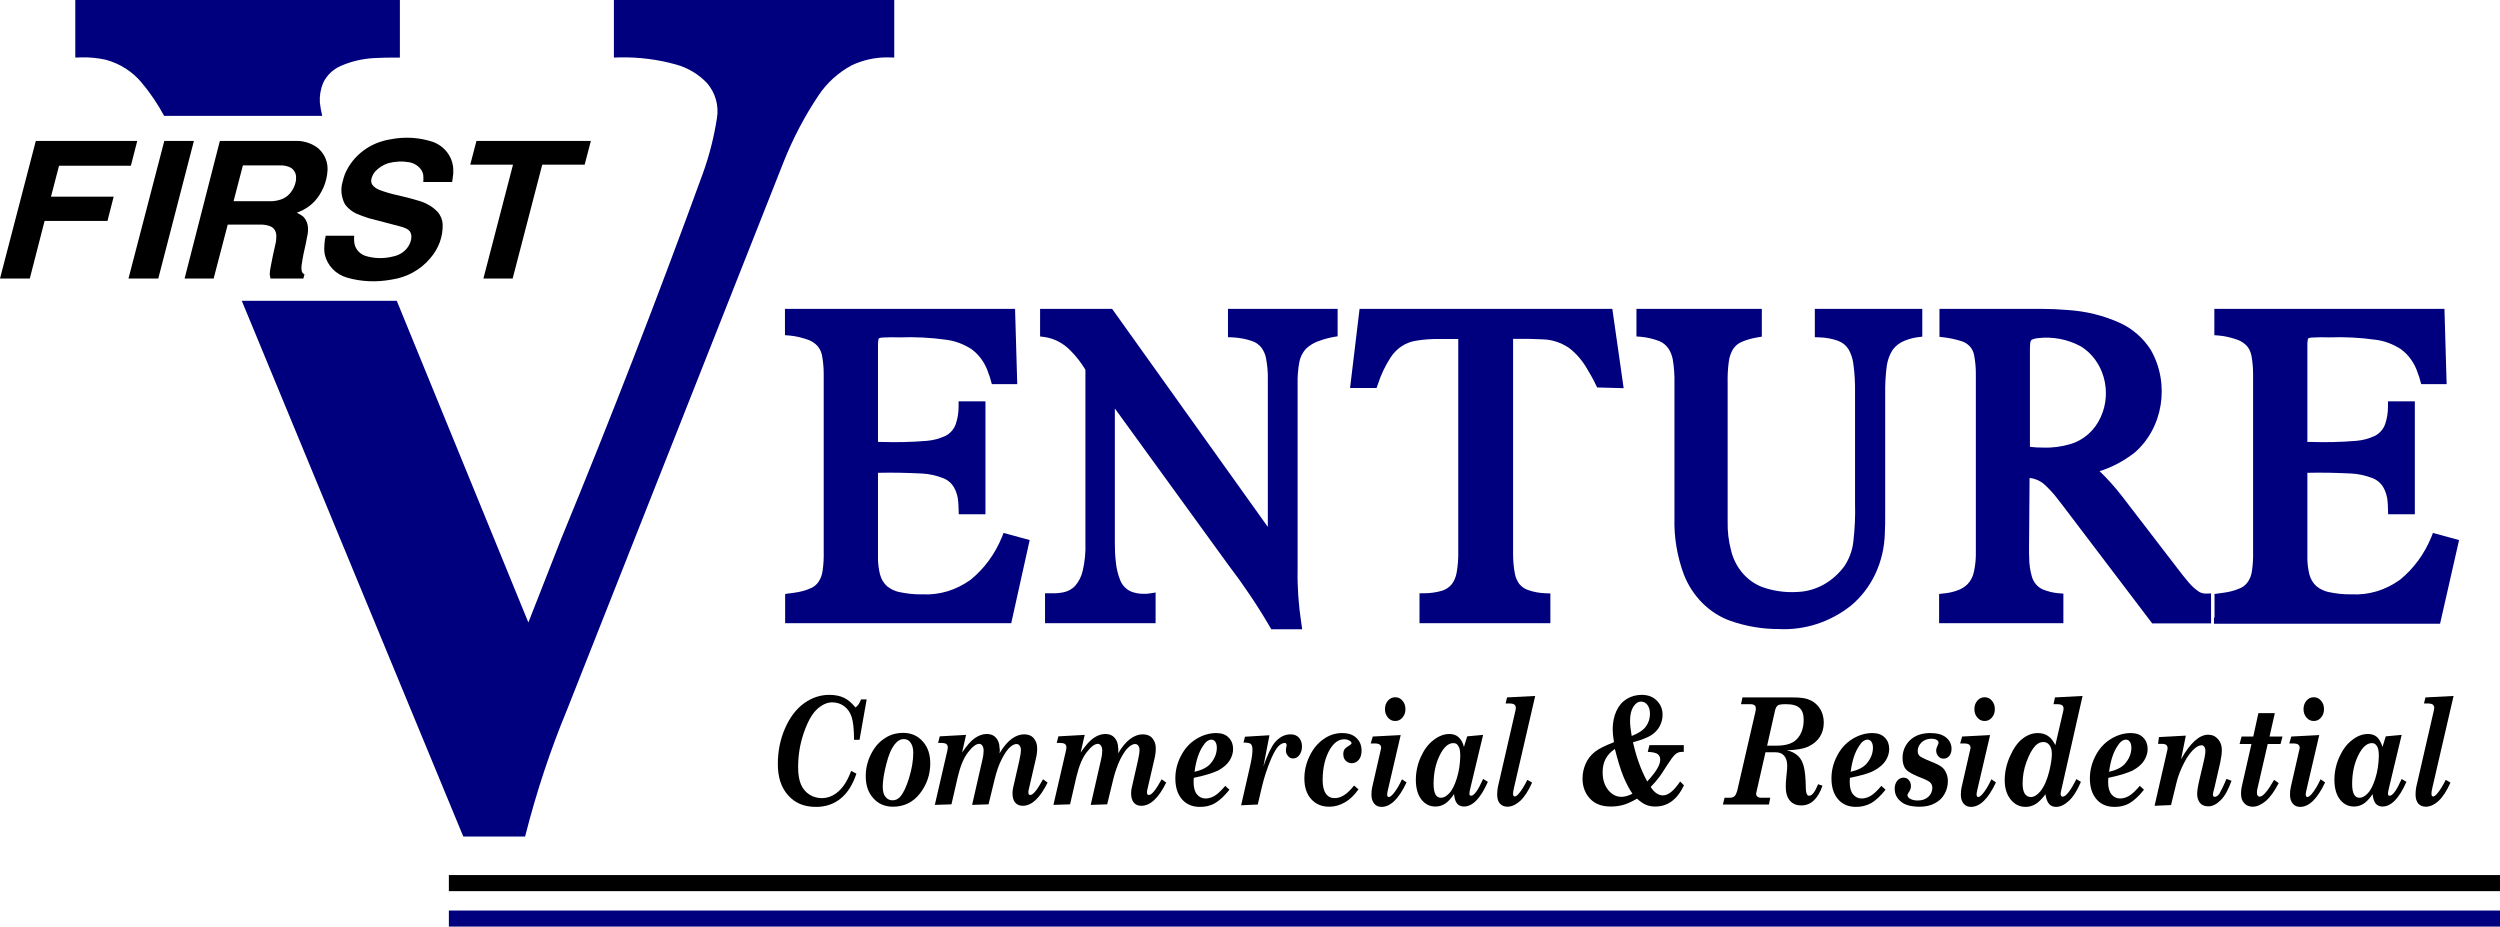 <?xml version="1.0" encoding="utf-8"?>
<!-- Generator: Adobe Illustrator 27.0.1, SVG Export Plug-In . SVG Version: 6.00 Build 0)  -->
<svg version="1.1" id="Layer_1" xmlns="http://www.w3.org/2000/svg" xmlns:xlink="http://www.w3.org/1999/xlink" x="0px" y="0px"
	 viewBox="0 0 1367.9 507" style="enable-background:new 0 0 1367.9 507;" xml:space="preserve">
<style type="text/css">
	.st0{fill-rule:evenodd;clip-rule:evenodd;fill:#00007F;}
	.st1{fill-rule:evenodd;clip-rule:evenodd;}
</style>
<path class="st0" d="M89.8,63.4c-3.5-6.5-7.6-12.6-12.4-18.3c-5-6-11.8-10.3-19.5-12.4c-4.4-1-9-1.4-13.5-1.3l-3.2,0.1V0h177.6v31.5
	l-3.2,0c-3.8,0-7.5,0.1-11.3,0.3c-6.2,0.4-12.2,1.8-17.9,4.3c-4.3,1.9-7.7,5.2-9.6,9.3c-1.4,3.4-2,7-1.8,10.6c0.3,2.5,0.7,5,1.3,7.4
	H89.8z"/>
<path class="st0" d="M217.1,164.6l72,176l18-45.9c27.2-66,53-132.6,77.4-199.6c3.6-9.9,6.2-20.2,7.8-30.6c1.1-6.8-0.9-13.8-5.5-19.1
	c-4.6-4.8-10.4-8.3-16.9-10.1c-10-2.8-20.4-4.1-30.8-3.9l-3.2,0.1V0h153.4v31.5l-3.2-0.1c-7-0.1-14,1.4-20.2,4.4
	c-7.2,3.9-13.4,9.5-17.9,16.2c-7.7,11.5-14.1,23.7-19.2,36.5l-118.6,300c-9.2,22.2-16.7,45-22.6,68.1l-0.3,1.1h-33.8l-0.8-1.9
	L132.3,164.6H217.1z"/>
<path class="st0" d="M1211.7,338v-13l5.1-0.7c3.1-0.4,6.1-1.2,9-2.5c1.7-0.7,3.1-1.9,4.2-3.5c1.2-1.8,1.9-3.8,2.2-6
	c0.5-3.5,0.7-7.1,0.6-10.6l0-97.1c0-3.4-0.3-6.7-0.9-10c-0.4-2-1.2-3.8-2.5-5.3c-1.4-1.5-3.1-2.6-4.9-3.3c-3.4-1.2-6.8-2.1-10.4-2.4
	l-2.5-0.2V169h125.9l1.2,41.2h-13.9l-0.6-2.1c-0.3-1.3-0.7-2.5-1.2-3.7c-1.7-5.5-5-10.2-9.4-13.4c-4.2-2.7-8.9-4.5-13.8-5.1
	c-8.5-1.2-17-1.6-25.6-1.3c-3.1-0.1-6.3-0.1-9.4,0.1c-0.6,0-1.2,0.2-1.8,0.4c-0.1,0.3-0.2,0.5-0.3,0.8c-0.2,1.2-0.2,2.4-0.2,3.7
	l0,52.2l1.5,0c8.5,0.3,16.9,0.1,25.4-0.6c3.4-0.3,6.7-1.2,9.8-2.6c2.7-1.3,4.9-3.7,5.9-6.7c1-3,1.5-6.1,1.5-9.3l0-3h14.7v61.8h-14.6
	l-0.1-2.9c0-1.3-0.1-2.7-0.2-4c-0.2-2.8-1-5.5-2.3-7.8c-1.4-2.4-3.6-4.2-6-5.1c-3.7-1.4-7.5-2.3-11.4-2.5
	c-8.1-0.4-16.1-0.6-24.2-0.4l0,45.5c-0.1,3.4,0.3,6.8,1.1,10.1c0.7,2.6,2,4.8,3.9,6.5c1.9,1.5,4.1,2.6,6.4,3.1
	c4.2,0.9,8.5,1.4,12.8,1.3c9.4,0.5,18.6-2.3,26.5-8c7.4-6,13.3-14,17.1-23.3l0.9-2.3l14.3,3.9l-10.4,45.8h-123.7V338z"/>
<path class="st0" d="M1110.7,244.5v-53.9c0-1.1,0.1-2.2,0.2-3.3c0.1-0.4,0.2-0.7,0.4-1c0.2-0.3,0.5-0.5,0.8-0.6c1-0.4,2-0.6,3.1-0.7
	c8-0.9,16.1,0.6,23.3,4.5c12.5,7.6,17.4,24.8,10.9,38.8c-3.3,7.3-9.4,12.6-16.6,14.7c-4.8,1.4-9.8,2.1-14.9,1.9
	C1115.5,244.9,1113.1,244.8,1110.7,244.5z M1110.5,261.5c2.8,0.3,5.5,1.4,7.8,3.3c2.8,2.5,5.4,5.3,7.7,8.4l3.1,4l48.5,63.9h32.2
	v-16.4l-2.8,0.1c-1.5,0-3-0.4-4.2-1.3c-2-1.4-3.7-3-5.3-4.9c-2.2-2.6-4.3-5.2-6.3-7.9l-30.5-39.7c-3.7-4.7-7.6-9.1-11.9-13.2
	c6.8-2.1,13.1-5.5,18.9-9.9c15.9-13.5,19.8-37.9,9.1-56.5c-4.1-6.4-9.8-11.4-16.4-14.5c-9.3-4.3-19.3-6.7-29.4-7.3
	c-4.6-0.4-9.3-0.6-13.9-0.6h-55.9v15.3l2.5,0.3c3.3,0.4,6.5,1.1,9.6,2.1c1.7,0.5,3.2,1.5,4.4,2.7c1.3,1.4,2.2,3.2,2.5,5.2
	c0.6,3.2,0.9,6.4,0.9,9.6l0,6l0,91.2c0.1,3.8-0.2,7.5-1,11.2c-0.5,2.7-1.7,5.1-3.5,7c-1.7,1.7-3.8,2.9-6,3.6
	c-2.3,0.8-4.7,1.3-7.1,1.5l-2.5,0.3V341h68v-16.2l-2.6-0.2c-3-0.2-5.9-1-8.7-2.1c-2.9-1.3-5.1-3.9-6-7.2c-0.9-3.2-1.4-6.6-1.4-10
	c-0.1-1.6-0.1-3.2-0.1-4.7L1110.5,261.5z"/>
<path class="st0" d="M895.4,181.5V169H964v15.2l-2.4,0.4c-3,0.5-5.9,1.3-8.7,2.5c-1.9,0.8-3.5,2.2-4.7,4c-1.1,1.9-1.9,4.1-2.2,6.3
	c-0.6,4.1-0.8,8.3-0.7,12.5l0,75.7c-0.1,5.2,0.5,10.3,1.8,15.3c2.2,9.5,8.7,17.1,17.1,20.3c6.2,2.2,12.6,3.1,19.1,2.7
	c10.2-0.3,19.7-5.6,26-14.3c2.6-4,4.3-8.6,4.8-13.5c0.8-6.9,1.1-13.9,0.9-20.8l0-59.1l0-1c0.1-5.6-0.2-11.2-1-16.7
	c-0.4-2.5-1.2-4.9-2.4-7.1c-1.4-2.4-3.6-4.1-6.1-5c-3.2-1.1-6.5-1.7-9.8-1.8l-2.7-0.1V169h58.8v15.2l-2.4,0.3
	c-2.5,0.3-4.9,1-7.2,1.9c-2.6,1-4.9,2.7-6.6,5c-1.6,2.5-2.7,5.4-3.2,8.5c-0.7,5.3-1,10.7-0.9,16l0,65.6c0,3.5,0,6.9-0.2,10.4
	c-0.4,15.7-7.3,30.3-18.8,39.7c-11.4,8.9-25.2,13.3-39.2,12.6c-9.1,0-18.1-1.5-26.8-4.6c-11.2-4.1-20.4-13.2-25.1-25.1
	c-3.7-9.9-5.5-20.4-5.2-31.1l0-73.7c0.1-4.3-0.2-8.7-0.9-12.9c-0.4-2.2-1.2-4.3-2.4-6.1c-1.3-1.9-3.1-3.3-5.1-4.1
	c-3.2-1.2-6.5-2-9.8-2.3l-2.6-0.2V181.5z"/>
<path class="st0" d="M776.7,338v-13.4l2.8,0c3.2,0,6.5-0.5,9.6-1.4c2-0.6,3.9-1.9,5.3-3.6c1.3-1.8,2.2-3.9,2.6-6.2
	c0.7-3.9,1-7.8,0.9-11.7l0-116.2l-9.8,0c-4.6-0.1-9.2,0.2-13.7,1c-5.4,0.9-10.2,4.1-13.4,8.9c-3,4.6-5.4,9.6-7.1,14.9l-0.7,2
	l-14.5,0l5.2-43.3h138.3l6.2,43.4l-14.5-0.4l-0.4-0.8c-1.5-3.2-3.2-6.3-5.1-9.4c-2.6-4.5-6-8.5-10-11.5c-4.2-2.8-8.9-4.4-13.8-4.6
	c-5.6-0.3-11.1-0.4-16.7-0.3v116.2l0,1.4c0,3.7,0.3,7.4,1,11c0.4,2,1.2,3.8,2.3,5.4c1.3,1.6,3,2.8,4.8,3.4c3.1,1.1,6.3,1.7,9.6,1.8
	l2.7,0.1V341h-71.6V338z"/>
<path class="st0" d="M571.8,338v-13.4l3.6,0c2.1,0.1,4.3-0.1,6.4-0.5c2.5-0.5,4.8-1.7,6.6-3.7c1.9-2.2,3.3-5,4-8
	c1.2-5.1,1.7-10.3,1.5-15.5l0-94.6c-2.3-3.8-5-7.3-8.1-10.4c-3.9-4.1-8.9-6.7-14.3-7.5l-2.4-0.3V169h39.4l85.2,119.3l0-80.8
	c0.1-3.9-0.3-7.8-1-11.6c-0.4-2.1-1.3-4-2.5-5.7c-1.4-1.7-3.2-3-5.2-3.6c-3.4-1.2-6.9-1.8-10.5-2l-2.6-0.1V169h60V184l-2.3,0.4
	c-2.8,0.5-5.6,1.3-8.3,2.3c-2.5,0.9-4.8,2.3-6.8,4.2c-1.8,2-3.1,4.6-3.6,7.4c-0.7,3.9-1,7.9-0.9,11.9l0,101.1
	c-0.2,9.9,0.5,19.7,2,29.5l0.5,3.5h-16.9l-0.4-0.7c-7.1-12.2-14.9-23.8-23.4-34.9L610,223.5l0,73.5c0,3.4,0.1,6.8,0.5,10.1
	c0.3,3.6,1.1,7,2.4,10.3c1.2,3,3.5,5.3,6.3,6.4c2,0.7,4,1.1,6.1,1.1c1.3,0.1,2.6,0,3.8-0.2l3.2-0.5V341h-60.5V338z"/>
<path class="st0" d="M429.6,338v-13l5.1-0.7c3.1-0.4,6.1-1.2,9-2.5c1.7-0.7,3.1-1.9,4.2-3.5c1.2-1.8,1.9-3.8,2.2-6
	c0.5-3.5,0.7-7.1,0.6-10.6l0-97.1c0-3.4-0.3-6.7-0.9-10c-0.4-2-1.2-3.8-2.5-5.3c-1.4-1.5-3.1-2.6-4.9-3.3c-3.4-1.2-6.8-2.1-10.4-2.4
	l-2.5-0.2V169h125.9l1.2,41.2h-13.9l-0.6-2.1c-0.3-1.3-0.7-2.5-1.2-3.7c-1.7-5.5-5-10.2-9.4-13.4c-4.2-2.7-8.9-4.5-13.8-5.1
	c-8.5-1.2-17-1.6-25.6-1.3c-3.1-0.1-6.3-0.1-9.4,0.1c-0.6,0-1.2,0.2-1.8,0.4c-0.1,0.3-0.2,0.5-0.3,0.8c-0.2,1.2-0.2,2.4-0.2,3.7
	l0,52.2l1.5,0c8.5,0.3,16.9,0.1,25.4-0.6c3.4-0.3,6.7-1.2,9.8-2.6c2.7-1.3,4.9-3.7,5.9-6.7c1-3,1.5-6.1,1.5-9.3l0-3h14.7v61.8h-14.6
	l-0.1-2.9c0-1.3-0.1-2.7-0.2-4c-0.2-2.8-1-5.5-2.3-7.8c-1.4-2.4-3.6-4.2-6-5.1c-3.7-1.4-7.5-2.3-11.4-2.5
	c-8.1-0.4-16.1-0.6-24.2-0.4l0,45.5c-0.1,3.4,0.3,6.8,1.1,10.1c0.7,2.6,2,4.8,3.9,6.5c1.9,1.5,4.1,2.6,6.4,3.1
	c4.2,0.9,8.5,1.4,12.8,1.3c9.4,0.5,18.6-2.3,26.5-8c7.4-6,13.3-14,17.1-23.3l0.9-2.3l14.3,3.9L553.3,341l-123.7,0V338z"/>
<polygon class="st1" points="260.7,77.1 323.3,77.1 319.9,90.1 296.7,90.1 280.5,152.4 264.5,152.4 280.7,90.1 257.3,90.1 "/>
<path class="st1" d="M178.2,129h15.6c-0.1,1.1-0.1,2.1,0,3.2c0.2,3.5,2.6,6.6,6.1,7.8c4.8,1.5,10,1.6,14.9,0.4
	c1.1-0.2,2.1-0.5,3.2-1c3.5-1.5,6.1-4.6,6.9-8.1c0.1-0.7,0.2-1.3,0.2-2c0-0.7-0.2-1.4-0.5-2.1c-0.3-0.6-0.7-1.1-1.3-1.5
	c-0.4-0.3-0.8-0.5-1.2-0.7c-1-0.5-2-0.8-3.1-1.1l-17.2-4.5c-2.4-0.7-4.7-1.6-7-2.6c-2.1-1-4-2.5-5.5-4.3c-0.2-0.2-0.3-0.5-0.5-0.7
	c-0.1-0.2-0.3-0.4-0.4-0.7c-1.7-3.6-2.1-7.6-1-11.4c0.3-1.5,0.8-2.9,1.3-4.4c4.3-10.2,13.8-17.4,25.2-19.1c7.7-1.5,15.7-1,23.1,1.5
	c6.4,2.4,10.7,8.2,11,14.8c0.1,1.7,0,3.3-0.3,4.9l-0.3,2.2h-15.8c0.1-1.2,0.1-2.4,0-3.7l-0.1-0.5c-0.2-1-0.6-1.9-1.2-2.7
	c-1.5-2-3.7-3.4-6.3-3.9c-3.9-0.7-7.8-0.5-11.6,0.5c-2.7,0.9-5.1,2.4-7,4.4c-1.1,1.2-1.8,2.7-2.2,4.2c-0.1,0.5-0.1,1-0.1,1.5
	c0.1,0.6,0.3,1.2,0.6,1.7c0.3,0.4,0.6,0.7,0.9,1c0.8,0.7,1.7,1.3,2.7,1.7c3.6,1.4,7.2,2.4,11,3.2c4,0.9,8,2,12,3.2
	c3.5,1.2,6.6,3.1,9.1,5.7c1.7,1.9,2.7,4.4,2.8,6.9c0.2,6.7-2.2,13.2-6.7,18.4c-5.3,6.4-12.9,10.6-21.3,11.8
	c-8.1,1.5-16.5,1.2-24.4-1.1c-6.1-1.8-10.7-6.6-12.1-12.6c-0.2-1.1-0.3-2.2-0.3-3.3c0-1.7,0.2-3.4,0.4-5.1
	C178,130.4,178.1,129.7,178.2,129z"/>
<path class="st1" d="M132.9,90.5h20c1.8-0.1,3.6,0.2,5.2,0.8c1,0.4,2,1,2.6,1.9c0.8,1,1.3,2.3,1.3,3.6c0,0.7,0,1.5-0.1,2.2
	c-0.4,2.3-1.4,4.5-2.9,6.4c-1,1.3-2.4,2.4-3.9,3.2c-2,0.9-4.2,1.4-6.4,1.5h-20.9L132.9,90.5z M101,152.4h15.9l7.7-29.5h17.4
	c1.5-0.1,3.1,0.1,4.6,0.5c0.6,0.1,1.2,0.4,1.7,0.6c1.3,0.6,2.2,1.8,2.6,3.1c0.2,0.6,0.3,1.3,0.3,2c0,1.5-0.1,3-0.5,4.5
	c-1,4.1-1.8,8.3-2.6,12.4c-0.3,1.2-0.4,2.5-0.5,3.8l0,0.3c0.1,0.8,0.2,1.5,0.4,2.3h18l0.6-2.3c-0.3-0.1-0.5-0.3-0.7-0.5
	c-0.2-0.1-0.3-0.3-0.5-0.5c-0.2-0.4-0.4-0.9-0.4-1.4c-0.1-0.7-0.1-1.4,0-2.1l0-0.3c0.3-2,0.6-4,1-6c0.9-3.8,1.7-7.7,2.4-11.6
	c0.3-2.1,0.2-4.2-0.5-6.1c-0.2-0.5-0.5-1.1-0.8-1.6c-0.5-0.8-1.1-1.5-1.9-2c-0.9-0.6-1.8-1.1-2.8-1.6l1-0.4c3.3-1.3,6.2-3.2,8.6-5.7
	c4.3-4.7,6.8-10.7,7.2-16.9c0.3-4.3-1.3-8.6-4.5-11.7l-0.5-0.5c-3.3-2.6-7.5-4.1-11.8-4.1l-42.1,0L101,152.4z"/>
<polygon class="st1" points="89.9,77.1 106.1,77.1 86.6,152.4 70.3,152.4 "/>
<polygon class="st1" points="0,152.4 19.6,77.1 75.1,77.1 71.6,90.7 32.3,90.7 27.9,107.6 62.2,107.6 58.8,120.9 24.4,120.9 
	16.3,152.4 "/>
<rect x="245.6" y="478.8" class="st1" width="1122.4" height="8.8"/>
<rect x="245.6" y="498.2" class="st0" width="1122.4" height="8.8"/>
<path class="st1" d="M468.1,387.1c1.3-0.9,2.3-2.4,3-4.4h3.1l-3.9,22.1h-3c0-5.8-0.5-9.9-1.3-12.5c-0.9-2.6-2.2-4.5-4.1-5.9
	c-1.9-1.4-4.1-2.1-6.6-2.1c-2.8,0-5.6,1.3-8.3,3.8c-2.7,2.5-5.1,6.8-7.2,12.9c-2.1,6.1-3.1,12.3-3.1,18.8c0,3.8,0.5,6.9,1.5,9.3
	c1,2.4,2.6,4.3,4.6,5.6s4.3,2,6.9,2c3.2,0,6.3-1.2,9.1-3.7s5.1-6.2,6.9-11.2l2.9,1.5c-2,6-4.8,10.5-8.6,13.6s-8.3,4.6-13.5,4.6
	c-6.5,0-11.6-2.1-15.3-6.4c-3.8-4.2-5.6-9.9-5.6-17.1c0-7,1.3-13.4,3.9-19.4s6.1-10.6,10.3-13.7c4.3-3.1,8.9-4.7,13.9-4.7
	c3.1,0,5.8,0.5,8.1,1.6S466.1,384.7,468.1,387.1z"/>
<path class="st1" d="M494.5,404.4c-1.8,0-3.4,0.9-4.8,2.7c-2,2.4-3.6,6.2-4.8,11.2c-1.3,5.1-1.9,9.1-1.9,12.2c0,2.4,0.5,4.3,1.5,5.5
	c1,1.3,2.3,1.9,3.9,1.9c1.5,0,2.9-0.6,4.1-1.9c1.7-1.9,3.4-5.3,4.9-10.3c1.5-4.9,2.3-9.5,2.3-13.8c0-2.4-0.5-4.2-1.5-5.6
	S496,404.4,494.5,404.4z M494.2,401c4.4,0,8,1.6,10.7,4.7c2.8,3.1,4.1,7.1,4.1,12c0,6.1-1.9,11.6-5.6,16.4
	c-3.7,4.8-8.7,7.3-14.8,7.3c-4.5,0-8.1-1.6-10.8-4.7c-2.8-3.1-4.1-7.1-4.1-12c0-4.2,0.9-8.1,2.8-11.9c1.9-3.8,4.3-6.7,7.4-8.7
	C486.9,402,490.3,401,494.2,401z"/>
<path class="st1" d="M546.9,412.2c2.1-3.5,4.3-6.2,6.6-7.9c2.3-1.7,4.6-2.5,6.9-2.5c2.2,0,4,0.7,5.2,2.1c1.2,1.4,1.9,3.2,1.9,5.5
	c0,1.8-0.2,3.7-0.7,5.7l-4,17.3c-0.1,0.4-0.1,0.8-0.1,1.2c0,0.9,0.3,1.4,1,1.4c1.6,0,3.9-2.9,7-8.6l2.5,1.8
	c-4.2,8.5-8.7,12.7-13.6,12.7c-1.8,0-3.1-0.6-4.1-1.7c-1-1.2-1.5-2.9-1.5-5.1c0-1.1,0.1-2.2,0.4-3.3l3.3-14.5
	c0.6-2.7,0.9-4.6,0.9-5.9c0-1-0.2-1.8-0.7-2.4c-0.4-0.6-1-0.9-1.7-0.9c-1,0-2.1,0.5-3.3,1.5c-1.7,1.4-3.2,3.7-4.8,6.8
	s-2.8,6.7-3.8,10.7l-3.4,14l-9,0.3l5.7-25c0.4-1.6,0.6-3.2,0.6-4.6c0-1.2-0.2-2.1-0.7-2.8c-0.4-0.6-1-1-1.7-1
	c-1.7,0-3.7,1.5-6.1,4.6s-4.2,7.5-5.6,13.3l-3.5,15.2l-9.1,0.3l6.9-29.9c0.1-0.6,0.2-1.1,0.2-1.6c0-0.8-0.3-1.4-0.8-1.8
	c-0.5-0.4-1.5-0.6-3-0.6h-1.5l0.9-3.6l14.4-0.8l-2.2,9.7c2.6-3.9,5-6.6,7.1-8s4.2-2.2,6.4-2.2c2.2,0,3.9,0.7,5.1,2.1
	c1.2,1.4,1.9,3.2,1.9,5.5C547.1,410,547.1,411,546.9,412.2z"/>
<path class="st1" d="M611.8,412.2c2.1-3.5,4.3-6.2,6.6-7.9c2.3-1.7,4.6-2.5,6.9-2.5c2.2,0,4,0.7,5.2,2.1c1.2,1.4,1.9,3.2,1.9,5.5
	c0,1.8-0.2,3.7-0.7,5.7l-4,17.3c-0.1,0.4-0.1,0.8-0.1,1.2c0,0.9,0.3,1.4,1,1.4c1.6,0,3.9-2.9,7-8.6l2.5,1.8
	c-4.2,8.5-8.7,12.7-13.6,12.7c-1.8,0-3.1-0.6-4.1-1.7c-1-1.2-1.5-2.9-1.5-5.1c0-1.1,0.1-2.2,0.4-3.3l3.3-14.5
	c0.6-2.7,0.9-4.6,0.9-5.9c0-1-0.2-1.8-0.7-2.4c-0.4-0.6-1-0.9-1.7-0.9c-1,0-2.1,0.5-3.3,1.5c-1.7,1.4-3.2,3.7-4.8,6.8
	c-1.5,3.1-2.8,6.7-3.8,10.7l-3.4,14l-9,0.3l5.7-25c0.4-1.6,0.6-3.2,0.6-4.6c0-1.2-0.2-2.1-0.7-2.8c-0.4-0.6-1-1-1.7-1
	c-1.7,0-3.7,1.5-6.1,4.6s-4.2,7.5-5.6,13.3l-3.5,15.2l-9.1,0.3l6.9-29.9c0.1-0.6,0.2-1.1,0.2-1.6c0-0.8-0.3-1.4-0.8-1.8
	c-0.5-0.4-1.5-0.6-3-0.6h-1.5l0.9-3.6l14.4-0.8l-2.2,9.7c2.6-3.9,5-6.6,7.1-8s4.2-2.2,6.4-2.2c2.2,0,3.9,0.7,5.1,2.1
	c1.2,1.4,1.9,3.2,1.9,5.5C612,410,611.9,411,611.8,412.2z"/>
<path class="st1" d="M653.6,422.3c3.9-0.9,6.7-2.3,8.5-4.2c2.4-2.7,3.7-5.7,3.7-9c0-1.4-0.3-2.4-0.8-3.2c-0.6-0.8-1.3-1.2-2.1-1.2
	c-1.7,0-3.3,1.2-4.7,3.5C655.9,411.6,654.4,416.3,653.6,422.3z M653.2,425.6c-0.1,1-0.1,1.8-0.1,2.5c0,2.8,0.6,5,1.8,6.5
	c1.2,1.5,2.8,2.3,4.7,2.3c1.7,0,3.3-0.5,4.9-1.4c1.6-0.9,3.6-2.8,5.9-5.5l2.3,2.1c-2.7,3.4-5.3,5.8-7.8,7.3s-5.3,2.1-8.3,2.1
	c-4.2,0-7.5-1.4-9.9-4.2s-3.6-6.6-3.6-11.4c0-4.3,1-8.3,3-12.2c2-3.9,4.7-7,8.2-9.2s7.2-3.4,11.2-3.4c2.9,0,5.2,0.8,6.8,2.5
	c1.6,1.6,2.4,3.7,2.4,6.2c0,2.1-0.6,4.2-1.9,6.3c-1.3,2.1-3.4,3.9-6.3,5.5C663.5,423,659.1,424.4,653.2,425.6z"/>
<path class="st1" d="M681.2,403.1l13.4-0.8l-3.3,17c2.2-6.3,4.3-10.6,6.1-12.9c2.6-3.1,5.5-4.6,8.8-4.6c1.9,0,3.4,0.6,4.5,1.8
	c1.1,1.2,1.7,2.8,1.7,4.8c0,1.9-0.5,3.4-1.4,4.7c-1,1.3-2.1,1.9-3.4,1.9c-1.1,0-2.1-0.4-2.8-1.3c-0.8-0.9-1.2-1.9-1.2-3.1
	c0-0.7,0.1-1.5,0.3-2.3c0.1-0.3,0.1-0.5,0.1-0.7c0-0.3-0.1-0.5-0.3-0.8s-0.5-0.3-0.8-0.3c-0.9,0-2,0.5-3.2,1.6
	c-1.2,1.1-2.6,3.5-4.2,7.1c-2.1,5-3.8,10.1-5,15.2l-2.3,9.8l-9.1,0.4l4.8-21c0.9-3.9,1.4-7,1.4-9.3c0-1.6-0.3-2.7-0.9-3.2
	c-0.6-0.6-2-0.8-4-0.8L681.2,403.1z"/>
<path class="st1" d="M740.9,429.8l2.4,2.1c-2.2,3.1-4.6,5.5-7.4,7.1s-5.6,2.4-8.6,2.4c-4.1,0-7.4-1.4-9.9-4.2
	c-2.5-2.8-3.7-6.6-3.7-11.3c0-4.3,1-8.4,2.9-12.3c1.9-4,4.5-7,7.6-9.2c3.1-2.2,6.5-3.3,10.1-3.3c3.4,0,6.1,0.9,7.9,2.7
	c1.9,1.8,2.8,4.1,2.8,6.9c0,2.1-0.5,3.8-1.5,5s-2.3,1.9-3.8,1.9c-1.4,0-2.5-0.5-3.4-1.4c-0.9-0.9-1.3-2.1-1.3-3.6
	c0-1,0.2-1.8,0.6-2.5c0.4-0.7,1.5-1.5,3.1-2.5c0.5-0.3,0.8-0.6,0.8-0.9c0-0.5-0.3-0.9-0.9-1.3c-0.8-0.6-1.9-0.9-3.1-0.9
	c-3,0-5.5,1.8-7.7,5.3c-2.7,4.5-4.1,10.2-4.1,17.1c0,3.3,0.6,5.7,1.8,7.4s2.8,2.4,4.8,2.4C733.9,436.7,737.3,434.4,740.9,429.8z"/>
<path class="st1" d="M751.1,403l15.3-0.8l-6.9,29.6c-0.3,1.3-0.5,2.2-0.5,2.8c0,0.5,0.1,0.8,0.2,1.1s0.4,0.4,0.7,0.4
	c0.6,0,1.4-0.6,2.4-1.7c1.6-1.9,3.2-4.5,4.8-8l2.5,1.7c-4.2,8.9-8.7,13.4-13.7,13.4c-1.7,0-3-0.6-4-1.8c-1-1.2-1.5-2.8-1.5-4.9
	c0-1.4,0.1-2.8,0.4-4l4.7-20.6c0.1-0.4,0.2-0.7,0.2-1.1c0-0.7-0.3-1.3-0.8-1.7c-0.5-0.4-1.4-0.6-2.7-0.6h-2.2L751.1,403z
	 M763.4,381.5c1.6,0,2.9,0.6,4,1.9c1.1,1.3,1.6,2.8,1.6,4.6c0,1.8-0.5,3.3-1.6,4.6c-1.1,1.3-2.4,1.9-4,1.9s-2.9-0.6-4-1.9
	c-1.1-1.3-1.6-2.8-1.6-4.6c0-1.8,0.5-3.3,1.6-4.6C760.5,382.1,761.9,381.5,763.4,381.5z"/>
<path class="st1" d="M795.2,406.6c-2.8,0-5.3,2.3-7.5,6.8s-3.3,9.7-3.3,15.6c0,2.7,0.4,4.6,1.1,5.8s1.7,1.7,3,1.7
	c1.4,0,2.9-0.8,4.4-2.4c1.6-1.6,3-4.4,4.2-8.2c1.2-3.8,1.8-7.9,1.9-12.2c0-2.6-0.3-4.4-1-5.4C797.4,407.1,796.5,406.6,795.2,406.6z
	 M801,408.7l1.8-5.8l8.7-0.8l-6.8,28.4c-0.5,1.9-0.7,3.2-0.7,3.7c0,0.4,0.1,0.7,0.2,0.9s0.4,0.3,0.7,0.3c1.7,0,3.9-3.1,6.6-9.2
	l2.6,1.6c-4,9-8.3,13.5-13.1,13.5c-1.6,0-2.9-0.6-3.8-1.7s-1.4-2.9-1.6-5.1c-1.7,2.5-3.4,4.3-5,5.3c-1.6,1-3.3,1.5-5.2,1.5
	c-3.1,0-5.7-1.3-7.7-3.9c-2-2.6-3-6.2-3-10.7c0-4.3,0.9-8.5,2.7-12.5c1.8-4,4.1-7.1,7-9.3s5.7-3.3,8.7-3.3c2,0,3.7,0.6,4.9,1.7
	C799.5,404.6,800.4,406.3,801,408.7z"/>
<path class="st1" d="M824.6,381.6l15.4-0.8l-11.6,50.2c-0.4,1.5-0.5,2.6-0.5,3.3c0,0.5,0.1,0.9,0.2,1.1s0.4,0.4,0.6,0.4
	c0.6,0,1.3-0.4,2.1-1.3c1.6-1.8,3.2-4.4,4.9-7.8l2.6,1.5c-2.1,4.7-4.3,8-6.6,10.1c-2.4,2.1-4.7,3.1-6.9,3.1c-1.7,0-3.1-0.6-4.1-1.7
	s-1.5-2.8-1.5-4.9c0-1.8,0.2-3.7,0.7-5.6l9.2-40c0.2-0.8,0.3-1.4,0.3-2c0-0.7-0.3-1.3-0.8-1.7c-0.5-0.4-1.6-0.6-3.1-0.6h-1.7
	L824.6,381.6z"/>
<path class="st1" d="M883.6,409.8c-2.3,1.5-4,3.4-5.1,5.5c-1.1,2.1-1.6,4.5-1.6,7.3c0,3.9,1,7.1,3,9.6s4.4,3.8,7.3,3.8
	c1.8,0,3.8-0.6,6-1.7c-1.9-2.8-3.6-6.1-5.1-9.8C886.6,420.7,885.1,415.8,883.6,409.8z M892.8,402.7c3.6-1.4,6.2-3.1,7.7-5.1
	s2.3-4.4,2.3-7c0-2.1-0.5-3.7-1.4-4.9c-0.9-1.2-2.1-1.8-3.5-1.8c-1.6,0-3,0.9-4.2,2.8c-1.2,1.9-1.8,4.4-1.8,7.8
	C891.9,396.5,892.2,399.3,892.8,402.7z M893.5,406.1c1.8,8,4.3,15.1,7.8,21.5c2.9-3.2,4.9-5.8,5.9-7.8c0.8-1.5,1.2-2.9,1.2-4.2
	c0-1.3-0.5-2.3-1.4-3c-1-0.7-2.7-1.1-5.4-1.2l0.9-3.7h18.8v3.7h-1c-1.4,0-2.6,0.4-3.6,1.3c-1,0.8-2.6,3-4.8,6.4
	c-2,3.2-3.5,5.5-4.6,6.8c-1.1,1.4-2.4,3-4.1,4.7c1.9,3,4.2,4.6,6.7,4.6c2.9,0,6-2.5,9.4-7.6l2.1,2.1c-3.7,7.8-8.9,11.6-15.7,11.6
	c-1.9,0-3.6-0.3-5.2-1s-3.1-1.8-4.8-3.3c-2.8,1.6-5.3,2.8-7.5,3.4c-2.1,0.6-4.4,0.9-6.9,0.9c-4.8,0-8.6-1.4-11.3-4.3
	s-4.1-6.6-4.1-11c0-2.9,0.6-5.6,1.7-8.1s2.7-4.6,4.9-6.4s5.7-3.5,10.6-5.4c-0.5-2.9-0.7-5.3-0.7-7.1c0-3.7,0.7-7,2-9.9
	c1.3-2.9,3.2-5.1,5.6-6.6c2.4-1.5,5.2-2.3,8.3-2.3c3.5,0,6.2,1.1,8.3,3.2c2.1,2.1,3.1,4.7,3.1,7.7c0,2.1-0.5,4.2-1.5,6.1
	c-1,2-2.6,3.7-4.7,5.1C901.1,403.7,897.9,405,893.5,406.1z"/>
<path class="st1" d="M966.9,408h5.1c5.2,0,8.9-1.2,11.1-3.5c2.6-2.7,3.8-6.3,3.8-10.7c0-2.9-0.7-5-2.2-6.4c-1.5-1.4-3.9-2.1-7.5-2.1
	c-2.4,0-3.9,0.2-4.5,0.7s-1.2,1.4-1.5,2.9L966.9,408z M953.4,381.6h27.5c3.5,0,6.2,0.3,8.1,0.9c2.7,0.9,4.9,2.5,6.5,4.8
	c1.6,2.3,2.4,5,2.4,8.1c0,2.9-0.7,5.4-2.1,7.7c-1.4,2.2-3.5,4-6.2,5.3s-6.7,2-11.9,2.1c2.6,0.6,4.6,1.7,6.1,3.1s2.5,3.3,3.1,5.6
	c0.7,2.3,1.1,6.5,1.2,12.6c0.1,2.4,0.7,3.6,1.8,3.6c1.6,0,3.2-2.1,4.9-6.3l2.4,0.8c-2.5,7.2-6.3,10.8-11.6,10.8
	c-2.7,0-4.8-0.9-6.3-2.7s-2.2-4.3-2.2-7.5c0-1.5,0.1-3.5,0.4-6.3c0.3-2.5,0.4-4.2,0.4-5.1c0-2.5-0.6-4.3-1.7-5.6
	c-1.1-1.3-2.7-1.9-4.8-1.9H966l-5,22c-0.1,0.2-0.1,0.5-0.1,0.7c0,0.7,0.2,1.2,0.7,1.6c0.5,0.4,1.2,0.6,2.1,0.6h4.9l-0.7,3.7h-25.2
	l0.9-3.7h2.9c1.1,0,2-0.3,2.6-0.9c0.6-0.6,1-1.5,1.4-2.8l10-43.4c0.2-0.6,0.2-1.2,0.2-1.8c0-0.8-0.2-1.3-0.7-1.7
	c-0.5-0.4-1.3-0.6-2.4-0.6h-5L953.4,381.6z"/>
<path class="st1" d="M1012.6,422.3c3.9-0.9,6.7-2.3,8.5-4.2c2.4-2.7,3.7-5.7,3.7-9c0-1.4-0.3-2.4-0.8-3.2c-0.6-0.8-1.3-1.2-2.1-1.2
	c-1.7,0-3.3,1.2-4.7,3.5C1014.9,411.6,1013.4,416.3,1012.6,422.3z M1012.2,425.6c-0.1,1-0.1,1.8-0.1,2.5c0,2.8,0.6,5,1.8,6.5
	c1.2,1.5,2.8,2.3,4.7,2.3c1.7,0,3.3-0.5,4.9-1.4c1.6-0.9,3.6-2.8,5.9-5.5l2.3,2.1c-2.7,3.4-5.3,5.8-7.8,7.3
	c-2.6,1.4-5.3,2.1-8.3,2.1c-4.2,0-7.5-1.4-9.9-4.2s-3.6-6.6-3.6-11.4c0-4.3,1-8.3,3-12.2c2-3.9,4.7-7,8.2-9.2s7.2-3.4,11.2-3.4
	c2.9,0,5.2,0.8,6.8,2.5c1.6,1.6,2.4,3.7,2.4,6.2c0,2.1-0.6,4.2-1.9,6.3c-1.3,2.1-3.4,3.9-6.3,5.5S1018.1,424.4,1012.2,425.6z"/>
<path class="st1" d="M1041,414.8c0-3.9,1.4-7.2,4.1-9.8s6.5-3.9,11.1-3.9c3.8,0,6.7,0.8,8.7,2.5s2.9,3.7,2.9,6.1
	c0,1.6-0.4,2.9-1.2,3.9c-0.8,1-1.9,1.5-3.1,1.5c-1.2,0-2.2-0.4-2.9-1.3c-0.8-0.9-1.2-1.9-1.2-3.2c0-0.8,0.3-1.8,0.9-3
	c0.3-0.6,0.4-1,0.4-1.2c0-0.6-0.3-1.1-0.9-1.5c-0.6-0.4-1.6-0.7-3-0.7c-2.2,0-4,0.7-5.4,2c-1.4,1.4-2.1,2.9-2.1,4.7
	c0,1.1,0.3,2,1,2.7c0.6,0.6,2.8,1.7,6.5,3.2c2.8,1.1,4.7,2.1,5.7,2.9c1,0.8,1.8,1.9,2.4,3.3c0.6,1.3,0.9,2.8,0.9,4.4
	c0,2.5-0.6,4.8-1.8,7s-3,3.9-5.3,5.1c-2.3,1.3-5.1,1.9-8.4,1.9c-4.5,0-8-0.9-10.2-2.8c-2.3-1.9-3.4-4.2-3.4-7.1
	c0-1.7,0.5-3.2,1.4-4.3c0.9-1.1,2.1-1.7,3.4-1.7c1.2,0,2.2,0.4,2.9,1.3c0.8,0.9,1.2,2,1.2,3.4c0,1.1-0.4,2.2-1.3,3.5
	c-0.4,0.6-0.6,1-0.6,1.3c0,0.7,0.4,1.4,1.2,1.9c1.1,0.7,2.5,1.1,4.4,1.1c2.4,0,4.4-0.7,5.8-2s2.2-3,2.2-4.9c0-1.1-0.3-2-1-2.8
	c-0.6-0.7-2.1-1.5-4.3-2.4c-4.8-1.8-7.8-3.4-9.1-4.9C1041.6,419.5,1041,417.4,1041,414.8z"/>
<path class="st1" d="M1073.6,403l15.3-0.8l-6.9,29.6c-0.3,1.3-0.5,2.2-0.5,2.8c0,0.5,0.1,0.8,0.2,1.1c0.2,0.2,0.4,0.4,0.7,0.4
	c0.6,0,1.4-0.6,2.4-1.7c1.6-1.9,3.2-4.5,4.8-8l2.5,1.7c-4.2,8.9-8.7,13.4-13.7,13.4c-1.7,0-3-0.6-4-1.8s-1.5-2.8-1.5-4.9
	c0-1.4,0.1-2.8,0.4-4l4.7-20.6c0.1-0.4,0.2-0.7,0.2-1.1c0-0.7-0.3-1.3-0.8-1.7c-0.5-0.4-1.4-0.6-2.7-0.6h-2.2L1073.6,403z
	 M1085.9,381.5c1.6,0,2.9,0.6,4,1.9s1.6,2.8,1.6,4.6c0,1.8-0.5,3.3-1.6,4.6c-1.1,1.3-2.4,1.9-4,1.9s-2.9-0.6-4-1.9
	c-1.1-1.3-1.6-2.8-1.6-4.6c0-1.8,0.5-3.3,1.6-4.6S1084.4,381.5,1085.9,381.5z"/>
<path class="st1" d="M1118,406c-1.6,0-3,0.7-4.3,2c-1.8,1.9-3.4,4.8-4.9,8.9s-2.1,8-2.1,11.8c0,2.5,0.4,4.4,1.2,5.6
	c0.8,1.2,1.9,1.8,3.3,1.8c1.7,0,3.4-1,5.1-3c2.1-2.5,3.8-6.3,5-11.2c0.9-3.8,1.4-6.8,1.4-9.3c0-2.1-0.4-3.7-1.3-4.9
	S1119.4,406,1118,406z M1124.4,381.6l15.1-0.8l-11.7,51.7c-0.2,0.8-0.3,1.4-0.3,1.9c0,0.5,0.1,0.9,0.3,1.1c0.2,0.3,0.5,0.4,0.8,0.4
	c1.8,0,4.3-3.2,7.5-9.6l2.5,1.5c-2,4.7-4.2,8.2-6.6,10.4s-4.7,3.3-7,3.3c-1.7,0-3-0.6-3.9-1.7s-1.6-2.9-1.9-5.2
	c-2,2.6-3.8,4.4-5.5,5.4c-1.7,1-3.5,1.5-5.3,1.5c-3.3,0-6-1.3-8.2-4c-2.2-2.7-3.3-6.2-3.3-10.6c0-4.3,0.9-8.6,2.8-12.9
	s4.1-7.6,6.8-9.7c2.6-2.1,5.5-3.2,8.5-3.2c2.2,0,4,0.5,5.6,1.6c1.5,1,2.9,2.7,4,5l4.4-19c0.1-0.4,0.1-0.8,0.1-1.2
	c0-0.6-0.3-1.2-0.8-1.6c-0.5-0.4-1.5-0.6-2.9-0.6h-1.8L1124.4,381.6z"/>
<path class="st1" d="M1154,422.3c3.9-0.9,6.7-2.3,8.5-4.2c2.4-2.7,3.7-5.7,3.7-9c0-1.4-0.3-2.4-0.8-3.2c-0.6-0.8-1.3-1.2-2.1-1.2
	c-1.7,0-3.3,1.2-4.7,3.5C1156.3,411.6,1154.8,416.3,1154,422.3z M1153.6,425.6c-0.1,1-0.1,1.8-0.1,2.5c0,2.8,0.6,5,1.8,6.5
	c1.2,1.5,2.8,2.3,4.7,2.3c1.7,0,3.3-0.5,4.9-1.4c1.6-0.9,3.6-2.8,5.9-5.5l2.3,2.1c-2.7,3.4-5.3,5.8-7.8,7.3s-5.3,2.1-8.3,2.1
	c-4.2,0-7.5-1.4-9.9-4.2s-3.6-6.6-3.6-11.4c0-4.3,1-8.3,3-12.2c2-3.9,4.7-7,8.2-9.2c3.5-2.2,7.2-3.4,11.2-3.4c2.9,0,5.2,0.8,6.8,2.5
	c1.6,1.6,2.4,3.7,2.4,6.2c0,2.1-0.6,4.2-1.9,6.3c-1.3,2.1-3.4,3.9-6.3,5.5C1163.9,423,1159.5,424.4,1153.6,425.6z"/>
<path class="st1" d="M1218.2,426.2l2.8,1c-1.7,4.8-3.6,8.3-5.9,10.6s-4.5,3.4-6.8,3.4c-1.9,0-3.5-0.6-4.5-1.8s-1.6-2.9-1.6-5
	c0-1.9,0.5-4.8,1.5-8.9c1.5-6.1,2.3-9.8,2.6-11.2c0.3-1.4,0.4-2.6,0.4-3.4c0-1-0.2-1.7-0.6-2.3c-0.4-0.6-0.9-0.8-1.5-0.8
	c-1.1,0-2.3,0.5-3.6,1.6c-2.1,1.7-4.1,4.4-5.9,7.9s-3.3,7.1-4.2,10.9l-3,12.3l-9,0.4l7-30.6c0.1-0.3,0.1-0.6,0.1-0.9
	c0-0.8-0.2-1.4-0.7-1.8c-0.5-0.4-1.4-0.6-2.7-0.6h-1.8l0.5-3.7l14.7-0.8l-2.6,12.9c5-8.9,10-13.4,14.8-13.4c2.2,0,4,0.8,5.4,2.4
	s2.1,3.5,2.1,5.9c0,1.9-0.3,4.2-0.9,7l-3.1,13.5c-0.6,2.1-0.9,3.5-0.9,4c0,0.4,0.1,0.7,0.3,0.9c0.2,0.2,0.4,0.3,0.7,0.3
	c0.8,0,1.6-0.5,2.5-1.6C1215.4,432.4,1216.8,429.7,1218.2,426.2z"/>
<path class="st1" d="M1235.7,390.2h9l-2.9,12.8h7.1l-1.1,4.1h-7l-5.6,24.3c-0.2,0.7-0.3,1.4-0.3,2.1c0,0.8,0.1,1.4,0.4,1.8
	c0.3,0.4,0.6,0.6,1.1,0.6c1.8,0,4.4-3.1,7.9-9.2l2.5,1.8c-2.3,4.4-4.6,7.7-7.1,9.8c-2.5,2.1-4.9,3.1-7.1,3.1c-2,0-3.6-0.7-4.7-2
	c-1.2-1.3-1.7-3-1.7-5.1c0-1.6,0.2-3.3,0.7-5.2l5-22h-6.5l1.1-4.1h6.4L1235.7,390.2z"/>
<path class="st1" d="M1253.7,403l15.3-0.8l-6.9,29.6c-0.3,1.3-0.5,2.2-0.5,2.8c0,0.5,0.1,0.8,0.2,1.1c0.2,0.2,0.4,0.4,0.7,0.4
	c0.6,0,1.4-0.6,2.4-1.7c1.6-1.9,3.2-4.5,4.8-8l2.5,1.7c-4.2,8.9-8.7,13.4-13.7,13.4c-1.7,0-3-0.6-4-1.8c-1-1.2-1.5-2.8-1.5-4.9
	c0-1.4,0.1-2.8,0.4-4l4.7-20.6c0.1-0.4,0.2-0.7,0.2-1.1c0-0.7-0.3-1.3-0.8-1.7c-0.5-0.4-1.4-0.6-2.7-0.6h-2.2L1253.7,403z
	 M1266,381.5c1.6,0,2.9,0.6,4,1.9c1.1,1.3,1.6,2.8,1.6,4.6c0,1.8-0.5,3.3-1.6,4.6c-1.1,1.3-2.4,1.9-4,1.9s-2.9-0.6-4-1.9
	c-1.1-1.3-1.6-2.8-1.6-4.6c0-1.8,0.5-3.3,1.6-4.6S1264.4,381.5,1266,381.5z"/>
<path class="st1" d="M1297.8,406.6c-2.8,0-5.3,2.3-7.5,6.8c-2.2,4.5-3.3,9.7-3.3,15.6c0,2.7,0.4,4.6,1.1,5.8s1.7,1.7,3,1.7
	c1.4,0,2.9-0.8,4.4-2.4c1.6-1.6,3-4.4,4.2-8.2c1.2-3.8,1.8-7.9,1.9-12.2c0-2.6-0.3-4.4-1-5.4C1299.9,407.1,1299,406.6,1297.8,406.6z
	 M1303.6,408.7l1.8-5.8l8.7-0.8l-6.8,28.4c-0.5,1.9-0.7,3.2-0.7,3.7c0,0.4,0.1,0.7,0.2,0.9c0.1,0.2,0.4,0.3,0.7,0.3
	c1.7,0,3.9-3.1,6.6-9.2l2.6,1.6c-4,9-8.3,13.5-13.1,13.5c-1.6,0-2.9-0.6-3.8-1.7c-0.9-1.2-1.4-2.9-1.6-5.1c-1.7,2.5-3.4,4.3-5,5.3
	c-1.6,1-3.3,1.5-5.2,1.5c-3.1,0-5.7-1.3-7.7-3.9s-3-6.2-3-10.7c0-4.3,0.9-8.5,2.7-12.5c1.8-4,4.1-7.1,7-9.3c2.8-2.2,5.7-3.3,8.7-3.3
	c2,0,3.7,0.6,4.9,1.7S1302.9,406.3,1303.6,408.7z"/>
<path class="st1" d="M1327.1,381.6l15.4-0.8l-11.6,50.2c-0.4,1.5-0.5,2.6-0.5,3.3c0,0.5,0.1,0.9,0.2,1.1s0.4,0.4,0.6,0.4
	c0.6,0,1.3-0.4,2.1-1.3c1.6-1.8,3.2-4.4,4.9-7.8l2.6,1.5c-2.1,4.7-4.3,8-6.6,10.1s-4.7,3.1-6.9,3.1c-1.7,0-3.1-0.6-4.1-1.7
	c-1-1.2-1.5-2.8-1.5-4.9c0-1.8,0.2-3.7,0.7-5.6l9.2-40c0.2-0.8,0.3-1.4,0.3-2c0-0.7-0.3-1.3-0.8-1.7c-0.5-0.4-1.6-0.6-3.1-0.6h-1.7
	L1327.1,381.6z"/>
</svg>
